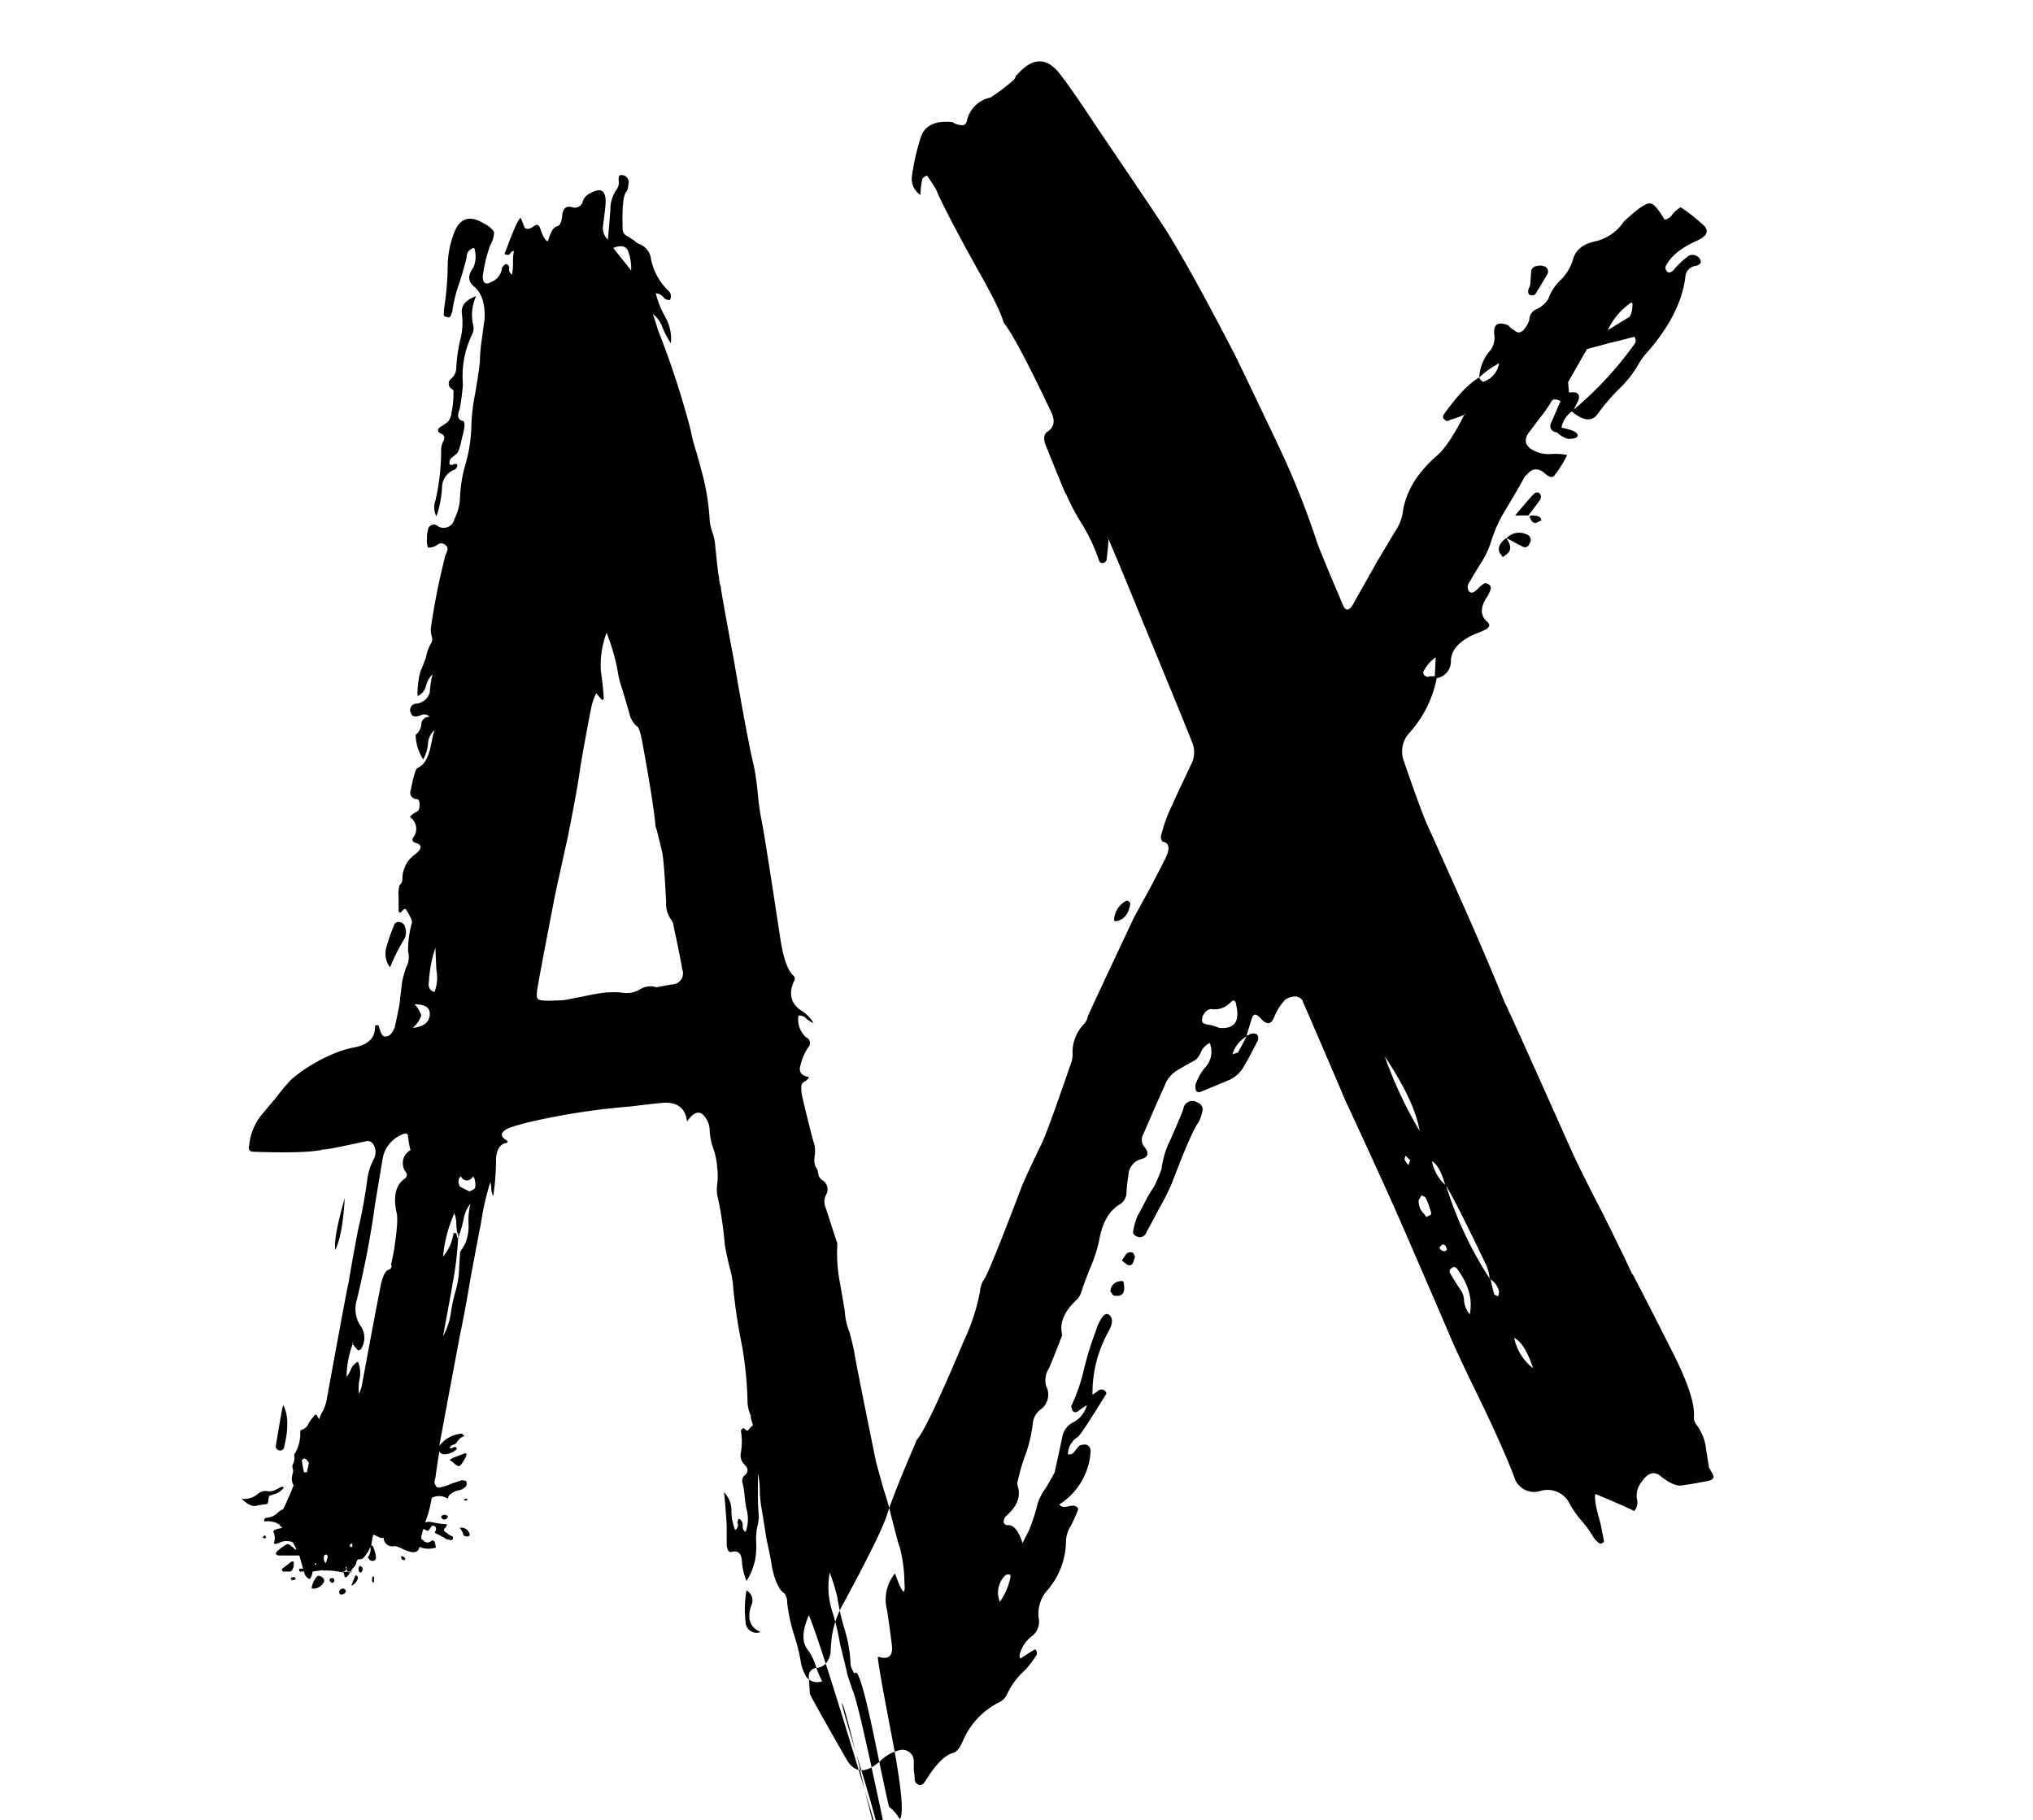 <svg xmlns="http://www.w3.org/2000/svg" width="315" height="282" viewBox="0 0 315 282">
<defs>
    <style>
      .cls-1 {
        fill-rule: evenodd;
      }
    </style>
  </defs>
  <path id="AX" class="cls-1" d="M41.545,232.65c0,0.293-.194.44-0.586,0.44l-1.025.146q-1.023.44-2.49-1.025a3.177,3.177,0,0,0,2.49-.732,1.757,1.757,0,0,1,1.465-.44,2.183,2.183,0,0,0,1.465-.293q0.587-.291.879-0.439l0.147,0.146c0.1,0.1.1,0.147,0,.147a2.621,2.621,0,0,1-1.318.879c-0.586.2-.879,0.292-0.879,0.292h0s-0.048.293-.147,0.879h0Zm28.564-6.738,1.9-.732H72.16l0.146,0.146-0.146.44a7.772,7.772,0,0,1-.733,1.172,0.423,0.423,0,0,1-.586.146,3.067,3.067,0,0,1-.732-0.586l-0.439-.293h0s0.147-.1.439-0.293h0ZM49.895,244.369a0.6,0.6,0,0,1,.293.733,1.846,1.846,0,0,1-1.9,1.025,3.221,3.221,0,0,1,.732-1.758q0.3-.44.879,0h0Zm-4.541-1.318a0.509,0.509,0,0,1-.439.439H43.889a0.13,0.13,0,0,1-.147-0.146c-0.1-.2-0.1-0.293,0-0.293,0.391-.293.831-0.637,1.318-1.026q0.587-.294.44,0.293v0.44l-0.147.293h0Zm25.781-6.3a1.3,1.3,0,0,1,1.611.879c0.1,0.2,0,.343-0.293.439a1.288,1.288,0,0,1-.586-0.146,1.106,1.106,0,0,1-.147-0.44q-0.587-1.023-.586-0.732h0Zm-18.018,9.375a0.468,0.468,0,0,1,.439.293c0.1,0.1.048,0.243-.146,0.439a0.735,0.735,0,0,1-.733.147l-0.146-.293a0.622,0.622,0,0,1,.586-0.586h0Zm2.051-2.051a0.468,0.468,0,0,1,.293.44,1.716,1.716,0,0,1-1.025,1.172q0.44-1.174.586-1.465a0.129,0.129,0,0,1,.146-0.147h0Zm13.77-9.375c0.487,0.1.586,0.293,0.293,0.586a0.594,0.594,0,0,1-.44.147,0.506,0.506,0,0,1-.439-0.44,0.591,0.591,0,0,1,.586-0.293h0Zm-13.184,7.91,0.293,0.147a0.529,0.529,0,0,1,0,.732,0.131,0.131,0,0,1-.147.147,0.259,0.259,0,0,1-.293-0.293,0.661,0.661,0,0,1,.147-0.733h0Zm-4.248,1.905c0.195,0,.293.146,0.293,0.439a0.422,0.422,0,0,1-.293.293,0.5,0.5,0,0,1-.439-0.439c0-.2.146-0.293,0.439-0.293h0Zm6.445-.293V245.1l-0.147.146-0.146-.293v-0.586h0s0.1-.05.293-0.146h0Zm4.395-3.077a0.51,0.51,0,0,1,.44.44l-0.147.146a0.467,0.467,0,0,1-.44-0.293c-0.1-.293-0.05-0.391.147-0.293h0Zm-17.139,3.663q-0.439-.44.44-0.44l0.146,0.147c0,0.194-.146.293-0.44,0.293-0.1.1-.146,0.1-0.146,0h0Zm-4.395-6.739c0-.1.1-0.146,0.293-0.146l0.147,0.293a0.416,0.416,0,0,1-.293.146l-0.293-.146s0.05-.048.147-0.147h0Zm31.641-5.859-0.147.293c-0.293,0-.439-0.048-0.439-0.147l0.293-.146h0.293Zm-9.814-86.719a28.256,28.256,0,0,0-2.2,4.4,3.521,3.521,0,0,1-.586-3.076,26.906,26.906,0,0,1,1.172-3.37,0.732,0.732,0,0,1,.879-0.586,1.018,1.018,0,0,1,.879.879,2.152,2.152,0,0,1-.147,1.758h0Zm7.178,45.557h0Zm34.278-38.526a1.707,1.707,0,0,0,1.611-2.343q-0.3-1.9-1.318-6.592a2.261,2.261,0,0,0-.44-1.172,4.035,4.035,0,0,1-.732-2.637q-0.3-5.856-.586-7.617-1.175-4.979-1.025-3.808-0.3-3.66-2.051-13.184-0.439-2.489-.879-2.637a3.646,3.646,0,0,1-1.172-2.051q-1.318-4.538-1.318-4.394a10.85,10.85,0,0,1-.439-1.9,32.041,32.041,0,0,0-1.758-6.153,14.137,14.137,0,0,0-.879,6.006q0.292,1.905.439,4.1a0.259,0.259,0,0,1-.293.293l-0.879-1.026a10.321,10.321,0,0,0-.879,2.783q-1.466,7.619-1.758,9.961-0.587,3.665-1.758,9.522-1.758,7.91-2.051,9.375-2.493,12.891-2.49,13.183-0.439,2.054-.146,2.491t2.783,0.293a11.468,11.468,0,0,0,1.9-.147q0.584-.144,2.2-0.439,1.318-.292,2.2-0.44a13.81,13.81,0,0,1,4.394-.146,3.974,3.974,0,0,0,2.2-.44,3.316,3.316,0,0,1,2.051-.586c0.487,0.1.732,0.147,0.732,0.147l2.344-.44h0ZM97.356,39q-0.44-1.318-2.344-.586,2.929,3.663,2.783,3.516A7.707,7.707,0,0,0,97.356,39h0ZM73.332,184.311c0.293-.1.389-0.488,0.293-1.172s-0.245-.927-0.439-0.733a0.978,0.978,0,0,1-1.758-.146l-0.293.293a1.462,1.462,0,0,0,.147,1.318c0.975,0.49,1.465.733,1.465,0.733l0.586-.293h0Zm-1.318,8.5a6.926,6.926,0,0,0,.586-3.077,10.8,10.8,0,0,1,.293-3.222,5.069,5.069,0,0,0-1.025,2.2,17.678,17.678,0,0,1-.879,3.076v-0.732H70.842a12.557,12.557,0,0,1-.147-1.758,5.494,5.494,0,0,0-.293-1.318,21.208,21.208,0,0,0-1.758,6.738,7.4,7.4,0,0,0,1.611-3.516,0.13,0.13,0,0,0-.147-0.146H70.7l0.147,0.732,0.146-.146a52.948,52.948,0,0,1-.879,7.324q0,0.147-1.465,8.057a10.314,10.314,0,0,0,1.172-3.37,27.969,27.969,0,0,1,.732-3.515,13.514,13.514,0,0,0,.586-3.662c0.1-1.66.147-2.49,0.147-2.49h0s0.243-.39.732-1.172h0ZM67.326,153.7a6.171,6.171,0,0,0,.293-3.369q-0.148-2.928-.146-3.515a19.765,19.765,0,0,0-1.025,5.419,1.18,1.18,0,0,0,.879,1.465h0Zm-3.369,5.567q2.637-.292,2.637-2.2,0-1.463-2.344-1.464a4.3,4.3,0,0,1,1.025,1.757,4.8,4.8,0,0,1-1.318,1.905h0Zm-0.293,18.9q-0.148.149-.439-2.051,0-.879-1.318-0.146a4.914,4.914,0,0,0-2.637,3.662q-1.026,6.153-1.172,7.031-0.879,6.593-2.783,14.649a4.777,4.777,0,0,0,.439,3.955,3.217,3.217,0,0,1,.146,3.808,1.119,1.119,0,0,1-.439.147q-1.174-1.319-.732-1.172a14.623,14.623,0,0,0-1.025,5.273A4.736,4.736,0,0,0,54.436,212a2.591,2.591,0,0,1,1.025-1.025,4.729,4.729,0,0,1,.293,2.49,7.84,7.84,0,0,0-.147,2.49,6.384,6.384,0,0,0,.44-1.172q2.05-11.13,2.93-15.527,0.439-2.2,1.172-2.49t0.439-.879q0,0.147.439-2.051,0.731-4.686.44-5.859-0.879-3.956,1.318-5.42a0.639,0.639,0,0,0,.146-0.879,2.313,2.313,0,0,1,.732-3.516h0Zm-9.082,61.524V239.1l-0.439.293c0.1,0.2.146,0.293,0.146,0.293h0.293Zm-3.809,1.611c0-.293-0.1-0.439-0.293-0.439s-0.293.146-.293,0.439a0.933,0.933,0,0,0,.293.879c0.194-.586.293-0.879,0.293-0.879h0Zm-2.051,1.172c0.293-.1.391-0.147,0.293-0.147a0.129,0.129,0,0,0-.146-0.146l-0.146.293h0Zm-1.172-14.356q0.44-2.049.293-1.464a2.245,2.245,0,0,0-.44-0.586,0.361,0.361,0,0,0-.44,0,0.29,0.29,0,0,0-.146.439,11.553,11.553,0,0,0,.293,1.611h0.44ZM139.4,239.682a22.693,22.693,0,0,1,.733,5.42q0.291,3.514-1.465-1.319a6.4,6.4,0,0,0-1.318,5.274q0.144,0.44.732,4.98c0.1,0.781.147,1.22,0.147,1.318q0,2.05-2.2,1.319-0.147.44,2.2,12.6,2.2,11.571,1.171,12.6a5.768,5.768,0,0,0-1.611-1.9q-0.147-.148-2.344-10.84-2.2-10.547-2.929-9.961-0.148.293-.44-0.439a2.344,2.344,0,0,1-.293-1.026,20.685,20.685,0,0,0-.879-5.127,35.585,35.585,0,0,1-1.171-5.127,31.455,31.455,0,0,0-1.172-3.808,12.289,12.289,0,0,0,.439,6.152,38.583,38.583,0,0,1,1.172,4.981q0.879,3.514,1.172,4.834,0.584,1.757.732,2.2,0.732,1.463,3.662,15.234,3.076,14.063,2.637,15.235-0.735-.3-4.394-14.942,1.756,5.858,2.343,8.057,0.44-.44-3.808-14.209-1.758-7.032-2.051-7.324-0.147.144,2.051,7.324,0.291,0.879.732,2.929t0.733,3.223q-6.449-21.532-8.643-27.1-1.614,3.658-.146,5.419a8.62,8.62,0,0,1,1.171,2.344,13.648,13.648,0,0,0,1.026,2.49,2.138,2.138,0,0,1-2.49-.732,9.619,9.619,0,0,1-.733-1.758,29.452,29.452,0,0,0-1.172-4.834,26.879,26.879,0,0,1-1.025-4.834,2.229,2.229,0,0,0-.44-1.465q-1.173-.734-1.9-3.955-0.147-1.173-.879-4.541-0.44-2.781-.732-4.541a19.527,19.527,0,0,1-.293-2.636,12.407,12.407,0,0,0-.293-2.93v3.515q0,1.319.146,3.223a8.02,8.02,0,0,1-.293,1.758,15.5,15.5,0,0,0-.146,1.758,12.327,12.327,0,0,1-.147,3.222,10.333,10.333,0,0,1-1.318,3.223,9.762,9.762,0,0,1-.732-3.223q-0.149-1.609-1.465-1.318-0.735.3-.879-1.025v-3.076q-0.3-4.539-.44-5.127a3.9,3.9,0,0,1,1.172,2.783,7.871,7.871,0,0,0,.586,3.076,0.986,0.986,0,0,0,.44-0.879,0.762,0.762,0,0,1,.146-0.879,1.168,1.168,0,0,1,.586,1.026,0.947,0.947,0,0,0,.44,1.025,5.774,5.774,0,0,0,.146-3.516,16.049,16.049,0,0,1-.293-2.051,16.607,16.607,0,0,0-.293-1.9,1.208,1.208,0,0,1,.147-1.172q1.17-.879,0-1.9a2,2,0,0,1-.44-1.758,9.769,9.769,0,0,0,0-3.369c0.195-.389.389-0.487,0.586-0.293,0.293,0.293.488,0.343,0.586,0.147q0.732-.879.732-0.586-0.587-1.9-.293-1.465a5.489,5.489,0,0,1-.585-2.49,56.982,56.982,0,0,0-.879-8.643,85.612,85.612,0,0,1-1.319-8.643,14.326,14.326,0,0,0-.586-3.369q-0.586-2.488-.732-3.515a58.6,58.6,0,0,0-1.026-7.032,5.449,5.449,0,0,1-.146-2.343,10.358,10.358,0,0,0,0-2.491,11.769,11.769,0,0,0-.732-3.369,10.14,10.14,0,0,1-.44-2.343,3.56,3.56,0,0,0-.732-2.2q-1.174-1.61-2.783.733-0.3-2.93-3.37-2.93-0.586,0-5.42.586a108.313,108.313,0,0,0-15.967,2.49q-2.2.588-2.93,0.879-1.758.879-.439,1.758c0.487,0.293.439,0.49-.147,0.586q-1.174.439-1.318,2.344a37.541,37.541,0,0,1-.44,5.859,4.405,4.405,0,0,1-.293-1.025,3.862,3.862,0,0,0-.146-1.172,40.722,40.722,0,0,0-1.465,6.445q-0.587,2.932-1.611,8.5-1.027,6.009-1.611,8.643-3.076,16.407-3.223,17.285a4.743,4.743,0,0,1,3.516-1.9l0.293,0.292c0.1,0.1.048,0.147-.147,0.147a2.469,2.469,0,0,0-1.025,1.025,1.551,1.551,0,0,1-.586.293,0.873,0.873,0,0,0-.439.44,0.358,0.358,0,0,0,.439,0,1.148,1.148,0,0,1,.439-0.147L70.7,224.3a0.185,0.185,0,0,1,0,.293,2.91,2.91,0,0,1-1.9.732,0.859,0.859,0,0,1-.732-0.439q-0.439,2.784-.586,3.955a2.473,2.473,0,0,1-.147.586v0.439a0.434,0.434,0,0,1,.147.293,0.592,0.592,0,0,0,.732.293,7.771,7.771,0,0,0,1.758-.586q0.439-.144,1.318-0.439a0.959,0.959,0,0,1,.732,0c0.195,0,.293.146,0.293,0.439a0.6,0.6,0,0,1-.146.44,1.83,1.83,0,0,1-1.025.586,2.805,2.805,0,0,0-1.611.878l-0.146.44a2.519,2.519,0,0,0-2.49-.147,18.475,18.475,0,0,1-1.025,3.809,2.275,2.275,0,0,1,1.172,0,14.726,14.726,0,0,0,2.2.293,0.844,0.844,0,0,1-.293.586,0.365,0.365,0,0,0,0,.586,2.374,2.374,0,0,1,.586.439c0.195,0.1.389,0.2,0.586,0.293a0.365,0.365,0,0,1,0,.44,0.424,0.424,0,0,1-.293.146,1.329,1.329,0,0,0-.586-0.146q-0.44-.292-1.9-1.026l0.147-.293a0.6,0.6,0,0,0,0-.586q-0.44-.438-0.733,0c0.1-.1,0,0.051-0.293.44a0.424,0.424,0,0,1-.293.146,1.645,1.645,0,0,0-.586-0.293,1.145,1.145,0,0,1-.147.44,1.314,1.314,0,0,1-.146.586v0.586a0.433,0.433,0,0,1,.293.146,0.81,0.81,0,0,0,1.172.147q0.584-.44.733,0.732c0.1,0.2.048,0.293-.147,0.293a3.632,3.632,0,0,1-2.344-.146q-0.3,1.465-2.637.293a6.563,6.563,0,0,0-1.172-.44,1.359,1.359,0,0,1-1.758-1.318,0.621,0.621,0,0,1-.586,0l-0.293-.147a0.416,0.416,0,0,1-.293-0.146l-0.439-.147a14.359,14.359,0,0,0-.293,1.758c0-.1.048-0.1,0.147,0a0.131,0.131,0,0,1,.146.147,5.1,5.1,0,0,1,.439,1.757l-0.146.293a0.707,0.707,0,0,1-1.025-.293,0.182,0.182,0,0,1,0-.293,1.955,1.955,0,0,0,.293-1.464,5.879,5.879,0,0,1-.879,1.464,0.944,0.944,0,0,1-1.025.44,1.478,1.478,0,0,0-.293.586,1.2,1.2,0,0,1-.44.732,2.114,2.114,0,0,0-.439.733l0.293-.147c-0.2,0-.293-0.05-0.293-0.146v0.146H53.7q0.144,0,0-.439h0v-0.293a0.129,0.129,0,0,0-.146.146L53.7,243.2a1.786,1.786,0,0,1-.439.293H53.117v0.147a10.687,10.687,0,0,0-3.076-.293q0.44-.148-1.611.146a2.22,2.22,0,0,1-.439,1.172,1.473,1.473,0,0,1-.879-1.172H46.525a0.13,0.13,0,0,1-.146-0.146c-0.1-.2-0.048-0.293.146-0.293h0.439q-0.292-1.027-.586-2.051H43.156q-0.731-.144-0.147-0.732a10.611,10.611,0,0,1,1.465-1.026,0.6,0.6,0,0,1,.439.147,1.68,1.68,0,0,0,.439.293,1.153,1.153,0,0,0,.586.439,6.378,6.378,0,0,0-.586-1.172,2.52,2.52,0,0,0-2.2.147,1.166,1.166,0,0,0-.44.146l-0.293-.146a2.168,2.168,0,0,0,0-1.612,0.291,0.291,0,0,1,.147-0.439,3.391,3.391,0,0,1,1.172-.293q-0.879-.879-0.439-0.586c0.1,0.1.05,0.1-.146,0s-0.243-.146-0.147-0.146a4.026,4.026,0,0,0-2.051-.293q-0.144-.585.586-0.586a2.789,2.789,0,0,0,1.611-.879,3.6,3.6,0,0,1,.732-0.44q0.3-.584,1.318-2.929a6.179,6.179,0,0,1,.293-0.733,2.578,2.578,0,0,1-.293-1.025,7.8,7.8,0,0,1,.146-0.879,0.939,0.939,0,0,0,0-.733,1.047,1.047,0,0,1,.147-0.878,3.951,3.951,0,0,0,.147-0.879,0.669,0.669,0,0,1,.146-0.733,5.989,5.989,0,0,0,.732-3.076c0-.293.1-0.439,0.293-0.439a1.759,1.759,0,0,0,1.025-1.026,8.669,8.669,0,0,1,.879-1.172q0.148-.291.439,0c-0.1-.1,0,0.1.293,0.586a5.737,5.737,0,0,1,.586-1.318,5.971,5.971,0,0,0,.586-1.758Q53.995,198.373,54,198.813q0.439-2.781,1.465-8.2a78.586,78.586,0,0,0,1.465-8.056,9.848,9.848,0,0,1,.879-2.783,2.379,2.379,0,0,0,.293-1.905q-0.44-1.319-1.465-1.025-7.471,1.614-6.3,1.172-2.05.735-10.986,0.439-1.023,0-.733-1.025a8.8,8.8,0,0,1,1.9-4.688q0.735-.879,2.344-2.783a30.759,30.759,0,0,1,2.344-2.783,25.459,25.459,0,0,1,7.324-4.248,18.405,18.405,0,0,1,2.051-.586q3.66-.583,3.516-3.369c0.293-.195.487-0.195,0.586,0q0.439,1.613.879,1.611,1.023,0.147,1.611-1.465,0.292-1.319.733-3.515c0.194-1.854.341-3.077,0.439-3.662a16.532,16.532,0,0,1,.586-2.051,3.364,3.364,0,0,0,.293-2.491A16.175,16.175,0,0,1,63.811,143q0.144-.44-0.879-2.051c-0.1-.194-0.293-0.146-0.586.147-0.293.391-.49,0.391-0.586,0v-2.2a4.859,4.859,0,0,1,.147-1.757,1.139,1.139,0,0,0,.439-1.026,4.7,4.7,0,0,1,2.051-3.808q1.61-1.319-.147-1.758-0.587-.292-0.147-0.879a2.2,2.2,0,0,0-.586-3.076,2.364,2.364,0,0,1,.879-0.733,0.858,0.858,0,0,0,.586-0.732q0.144-1.319-.439-1.318a1.014,1.014,0,0,1-.879-1.465q0.584-3.076,1.025-3.369,1.61-.585,2.2-4.1a15.7,15.7,0,0,1,.439-1.758,3.065,3.065,0,0,0-1.025,2.2,5.952,5.952,0,0,1-.732,2.344,7.3,7.3,0,0,1-1.172-3.808,2.268,2.268,0,0,0,.879-1.612,1.193,1.193,0,0,1,1.318-1.172,1.2,1.2,0,0,0-1.318-.293q-1.318.588-1.611-.293a0.989,0.989,0,0,1,.879-1.464,2.413,2.413,0,0,0,2.051-1.758c0-.2.048-0.682,0.146-1.465a9.025,9.025,0,0,1,.293-1.318,3.6,3.6,0,0,0-1.025,1.757,2.285,2.285,0,0,1-1.318,1.612,14.468,14.468,0,0,1,.439-3.809q0.292-.584.879-2.2a6.52,6.52,0,0,1,.879-2.344,1.233,1.233,0,0,0,0-.879,6.231,6.231,0,0,1-.147-1.172,103.483,103.483,0,0,1,2.2-11.133,1.127,1.127,0,0,1,.147-0.439,1.143,1.143,0,0,0,.147-0.439,0.709,0.709,0,0,0-.293-1.025,0.882,0.882,0,0,0-1.172,0,2.359,2.359,0,0,1-1.465.44,3.524,3.524,0,0,1-.146-1.465,3.038,3.038,0,0,1,.146-1.172,0.9,0.9,0,0,1,1.465-.732A1.7,1.7,0,0,0,70.4,80.453a8.211,8.211,0,0,0,.879-3.369,20.975,20.975,0,0,1,.879-5.273,23.268,23.268,0,0,0,.879-5.859,29.883,29.883,0,0,1,.586-4.98q0.584-3.368.732-4.98a27.23,27.23,0,0,1,.293-3.369q0.292-2.2.439-3.223,0.144-3.516-1.611-4.98-1.466-1.171-.147-2.93a4.334,4.334,0,0,0,.147-3.076,1.408,1.408,0,0,0-1.172,1.465q-0.3,1.318-1.172,4.1a20.423,20.423,0,0,0-1.025,4.1,0.6,0.6,0,0,1-.146.439c-0.1.586-.343,0.783-0.732,0.586-0.391,0-.538-0.243-0.44-0.733V47.934a45.913,45.913,0,0,0,.586-7.031,14.909,14.909,0,0,1,.879-4.541q1.318-3.807,4.688-1.758a4.049,4.049,0,0,1,1.611,1.318,4,4,0,0,1-.586,2.051A23.164,23.164,0,0,0,74.8,42.807q0,1.614,1.318.879a2.551,2.551,0,0,0,1.611-1.9,1,1,0,0,1,.732-0.879,0.678,0.678,0,0,1,.439.733,0.8,0.8,0,0,0,.44.879,10.156,10.156,0,0,0,.146-1.9,7.767,7.767,0,0,1,.147-1.758,0.781,0.781,0,0,0-.586.439,0.476,0.476,0,0,1-.586.147c-0.293,0-.343-0.147-0.147-0.44q1.758-4.834,2.344-5.273a12.369,12.369,0,0,1,.586,1.465q0.44,0.587,1.465-.147,0.731-.584,1.025.439,0.584,1.758,1.172,1.9,0.584-2.2,1.465-2.344,0.584-.144.733-1.611,0.144-1.758,1.611-1.318a1.256,1.256,0,0,0,1.611-1.025A2.214,2.214,0,0,1,91.5,29.916q2.342-1.318,2.344,1.318,0,0.735-.439,3.955a2.567,2.567,0,0,0,.732,1.9q0,1.026.439-4.541a5.462,5.462,0,0,1,.879-3.076,1.943,1.943,0,0,0,.439-1.172q-0.148-1.171.293-1.172A1.111,1.111,0,0,1,97.356,28.6a2.136,2.136,0,0,1-.44,1.318q-0.587,1.027-.439,5.713a1.261,1.261,0,0,0,.879,1.025,5.962,5.962,0,0,0,.879.586,2.288,2.288,0,0,0,.879.586,2.824,2.824,0,0,1,1.758,2.344A9.436,9.436,0,0,0,103.508,45a1.137,1.137,0,0,1,.293,1.465,1.054,1.054,0,0,1-1.026-.44,1.7,1.7,0,0,0-1.171-.586,14.9,14.9,0,0,0,1.464,3.662,6.816,6.816,0,0,1,.879,4.1,16.272,16.272,0,0,1-1.318-2.49,4.3,4.3,0,0,0-1.465-2.051q0.732,2.2.732,2.344a132.916,132.916,0,0,1,5.127,15.674,24.54,24.54,0,0,0,.879,3.369q0.584,2.053.879,3.223a35.655,35.655,0,0,1,1.172,7.178,7.02,7.02,0,0,0,.44,2.051,8.5,8.5,0,0,1,.439,2.2q0.584,5.713.586,4.394a4.507,4.507,0,0,0,.293,1.9q-0.147-.144,2.051,11.572,2.049,12.013,3.076,16.26a41.222,41.222,0,0,1,.586,4.248,39.337,39.337,0,0,0,.586,4.1q0.439,2.052,2.929,18.457,0.732,4.542,2.051,5.566a0.719,0.719,0,0,1,0,.879q-1.318,3.076,1.465,4.687a5.776,5.776,0,0,1,1.611,1.758,4.213,4.213,0,0,1-1.171-.732,1.375,1.375,0,0,0-1.172-.44,3.69,3.69,0,0,0,1.172,3.37,0.968,0.968,0,0,1,.293,1.611,8.582,8.582,0,0,0-1.172,2.783q-0.44,1.465,1.318,1.758a1.335,1.335,0,0,1-.732.732,0.864,0.864,0,0,0-.44.733,5.824,5.824,0,0,0,.147,1.611q1.463,6.153,1.9,7.471a6.1,6.1,0,0,1,0,1.9,2.431,2.431,0,0,0,.439,1.9l0.147,0.733a1.414,1.414,0,0,0,.586.879,1.672,1.672,0,0,1,.586,2.343,2.4,2.4,0,0,0,0,2.051l1.611,4.981a1.172,1.172,0,0,1,.147.732,24.806,24.806,0,0,0,.292,5.127q0.732,4.1.879,5.127a10.277,10.277,0,0,0,.733,3.223q0.583,2.2.732,3.076,0.144,1.174,3.369,16.992,0.439,1.614,1.172,4.248a42.014,42.014,0,0,1,1.172,4.1Q139.1,238.8,139.1,238.8h0s0.1,0.293.292,0.879h0ZM53.7,243.49l0.586,0.147h0a4.127,4.127,0,0,0-.439.586,0.606,0.606,0,0,1-.439.146,2.473,2.473,0,0,0-.147-0.586l-0.147-.439,0.147,0.146q1.023,0.144.439,0h0ZM68.5,75.326a16.721,16.721,0,0,1-.879,4.688,3.077,3.077,0,0,1-.146-2.49,34.752,34.752,0,0,0,.879-7.764,2.892,2.892,0,0,1,.293-1.318,0.975,0.975,0,0,0,.147-0.879,1.038,1.038,0,0,0-.586-0.439q-0.587-.292-0.147-0.879a9.267,9.267,0,0,0,1.318-.879,2.56,2.56,0,0,0,.586-1.465,13.964,13.964,0,0,0,.293-3.223c0.1-.1,0-0.243-0.293-0.439a0.957,0.957,0,0,1,0-1.611,2.242,2.242,0,0,0,.732-1.611,24.536,24.536,0,0,1,.586-4.248,10.568,10.568,0,0,0,.293-4.1q-0.3-1.9,2.2-2.783a6.825,6.825,0,0,0-.44,4.541,2.26,2.26,0,0,1-.146,1.318,14.76,14.76,0,0,0-1.465,7.764,31.5,31.5,0,0,1-.439,3.516,2.467,2.467,0,0,1-.147.586,2.372,2.372,0,0,0-.147.586,0.859,0.859,0,0,0,.732,1.025,0.131,0.131,0,0,1,.147.146q0.292,0.439-.293,2.49-0.439,2.2-.879,2.49-0.735.587-.879,0.732a1.066,1.066,0,0,0-.147.879,0.586,0.586,0,0,0,.586,0,0.6,0.6,0,0,1,.586,0,0.784,0.784,0,0,1-.586.879,2.91,2.91,0,0,0-1.758,2.49h0ZM43.449,224.74a0.705,0.705,0,0,1-.732-0.586q1.027-6.3,1.172-6.445,1.174,2.2.147,6.445a0.622,0.622,0,0,1-.586.586h0Zm8.5-31.054q-0.3-1.9,1.465-8.057-0.3,5.568-1.465,8.057h0ZM116.4,248.764q-1.026,3.075,1.465,4.1a1.707,1.707,0,0,1-2.343-1.611,16.4,16.4,0,0,1,.146-4.834,1.762,1.762,0,0,1,.732,2.344h0Zm118.213-41.455a8.034,8.034,0,0,0,2.93,4.687q-1.318-3.956-2.93-4.687h0Zm-2.49-6.446a4.583,4.583,0,0,0,.147-0.732,3,3,0,0,0-1.319-1.9l-0.146-.147a7.419,7.419,0,0,0-.44-1.9q-4.981-10.4-6.3-12.451v-0.147h-0.146q-0.879-3.077-2.051-3.662a6.821,6.821,0,0,0,2.051,3.662h0.146v0.147A58.266,58.266,0,0,0,230.8,198.08v0.147h0.146q0.439,1.905.586,2.343h0Zm-4.394,2.783q0.73-3.514-2.051-7.177a0.529,0.529,0,0,0-.733,0,0.593,0.593,0,0,0-.293.732q1.023,1.758,1.758,2.783a3.2,3.2,0,0,1,.44,1.612,3.853,3.853,0,0,0,.879,2.05h0Zm-3.809-9.814c0.293-.1.341-0.293,0.146-0.586a0.574,0.574,0,0,0-.585-0.439l-0.44.439a0.728,0.728,0,0,0,.879.586h0Zm-2.637-5.42c0.389-.1.536-0.293,0.44-0.586a11.717,11.717,0,0,0-.879-2.344l-0.586-.293a7.312,7.312,0,0,1-.44.733,2.694,2.694,0,0,0,.879,2.2l0.293,0.44,0.293-.147h0Zm-3.076-7.91q-0.147.439,0.293-.732c-0.2-.2-0.439-0.44-0.732-0.733l-0.147.586a2.936,2.936,0,0,0,.586.879h0Zm-3.662-16.846a65.954,65.954,0,0,0,5.42,11.573q-0.735-4.539-5.42-11.573h0Zm-25.635-4.394q3.516,0.3,2.637-3.516-0.147-1.17-.879-0.439a3.355,3.355,0,0,1-3.076,1.025,1.554,1.554,0,0,0-1.026.732,1.487,1.487,0,0,0-.293,1.172c0,0.293.44,0.49,1.319,0.586a8.954,8.954,0,0,1,1.318.44h0ZM156.242,243.93a0.858,0.858,0,0,0-.732.439,3.687,3.687,0,0,0-.586,3.809,10.1,10.1,0,0,0,1.611-3.662c0.1-.392,0-0.586-0.293-0.586h0Zm66.211-142.09a6.224,6.224,0,0,0-1.9,2.2q-0.149.735,0.879,0.879c-0.392-.1-0.1-0.146.879-0.146Zm20.508-42.627,0.146,1.611q1.9-.292,1.465,1.172l-0.732,1.465a54.38,54.38,0,0,0,9.375-10.107,0.882,0.882,0,0,0,0-1.172q-3.372.879-3.516,0.879l-3.808,1.025s-0.978,1.71-2.93,5.127h0Zm9.521-12.158a10.623,10.623,0,0,0-3.369,4.1q3.076-1.9,3.369-2.051a3.192,3.192,0,0,0,.44-1.611q0.144-.879-0.44-0.439h0ZM265.373,228.4c0.293,0.49.1,0.831-.586,1.026q-2.2.44-4.248,0.732-1.175.148-3.076-1.318-1.614-1.463-3.076.732a3.308,3.308,0,0,0-.733,2.783,2.019,2.019,0,0,1-.439,1.758q-1.465-.731-6.006-2.636-0.3.877,0.732,4.394,0.145,0.587.586,2.93a0.415,0.415,0,0,1-.293.293,0.357,0.357,0,0,1-.439,0,3.411,3.411,0,0,1-.879-0.879,16.16,16.16,0,0,0-1.9-2.637,15.181,15.181,0,0,1-1.758-2.49,3.828,3.828,0,0,0-4.688-2.051,3.209,3.209,0,0,1-3.955-2.2q-1.612-4.247-4.98-11.279-3.956-8.055-5.274-11.28-6.739-15.672-8.642-19.922-1.319-2.928-3.662-8.056-2.493-5.418-3.662-7.91-0.588-1.464-5.713-13.331-1.318-2.928-.586-1.611-0.879-1.758-2.93-.586a8.426,8.426,0,0,0-1.758,2.783q-0.735,1.758-2.2,0-0.879-.879-1.172,0-0.147.3-.879,2.784v0.146a4.742,4.742,0,0,0-2.2,2.783l0.879-.293q0.144-.291,1.318-2.49v-0.146a0.6,0.6,0,0,0,.44-0.147,1.189,1.189,0,0,1,1.172,0,0.977,0.977,0,0,1,.146.879q-1.318,2.637-2.2,4.1a4.892,4.892,0,0,1-2.2,2.05q-3.516,1.467-4.249,1.758-1.173.588-1.025-1.025a7.822,7.822,0,0,1,1.611-2.783,3.546,3.546,0,0,0,.586-3.663,2.848,2.848,0,0,0-1.318,1.319,3.488,3.488,0,0,1-.879,1.318q-0.587.3-1.611,0.879c-0.685.391-1.172,0.684-1.465,0.879a4.62,4.62,0,0,0-1.758,2.344q-0.44.879-3.223,7.324a1.743,1.743,0,0,0,.147,2.051q1.17,1.466-.586,1.9a2.664,2.664,0,0,0-1.9,2.49,19.663,19.663,0,0,0-.293,2.637,2.194,2.194,0,0,1-.879,1.758q-2.637,1.465-3.369,5.713a21.592,21.592,0,0,1-1.319,4.1q-1.173,2.932-1.465,3.955a3.163,3.163,0,0,1-.585,1.026q-3.077,2.784-2.344,5.566-1.758,4.542-2.051,5.127a3.406,3.406,0,0,0-.439,2.783,2.841,2.841,0,0,1-.733,3.516,3.136,3.136,0,0,0-1.318,2.051,21.7,21.7,0,0,1-1.026,4.687,31.3,31.3,0,0,0-1.318,4.4,1.316,1.316,0,0,0,0,.879q0.732,2.345-1.758,4.541a1.407,1.407,0,0,0-.439,1.025,0.675,0.675,0,0,0,.732.44q1.319,0,2.2,2.783l1.026-2.051a29.665,29.665,0,0,0,1.318-4.1,8.879,8.879,0,0,1,1.319-2.49q1.023-1.758,1.318-2.344l1.172-5.42a3.111,3.111,0,0,1,1.758-2.343,4.116,4.116,0,0,0,2.05-2.637q-1.319.879-1.464,1.025c-0.49.2-.783,0-0.879-0.586a0.355,0.355,0,0,1,0-.439,28.049,28.049,0,0,0,1.9-5.566,47.829,47.829,0,0,1,1.758-5.713c0.293-.879.389-1.172,0.293-0.879q1.17-2.781,2.051-1.612,0.584,0.735-.293,2.344a19.559,19.559,0,0,0-2.491,9.815,9.987,9.987,0,0,0,1.026-.733,0.958,0.958,0,0,1,.732,0c0.389,0.293.488,0.538,0.293,0.733q-3.956,6.447-4.394,6.591a3.2,3.2,0,0,0-1.465,2.637,0.937,0.937,0,0,0,1.025-.439q0.583-.732.733-0.879a1.845,1.845,0,0,1,1.171-.147,1.054,1.054,0,0,1,.586,1.026,10.434,10.434,0,0,1-4.834,8.2c0.2,0.391.682,0.49,1.465,0.293s1.268-.048,1.465.439a27.564,27.564,0,0,1-1.172,2.637,4.382,4.382,0,0,0-.732,2.344,11.852,11.852,0,0,1-2.783,7.47,5.505,5.505,0,0,0-1.465,4.4,2.792,2.792,0,0,1-1.172,2.93,5.5,5.5,0,0,0-1.319,1.611c-0.489.975-.585,1.561-0.293,1.758l1.319-.879,0.732-.44c0.195-.1.293-0.1,0.293,0a0.774,0.774,0,0,1,.147.733,17.851,17.851,0,0,1-1.758,2.344,11.367,11.367,0,0,0-2.783,3.662,2.683,2.683,0,0,1-1.465,1.465,11.82,11.82,0,0,0-5.42,5.859c-0.49,1.172-1.025,1.806-1.611,1.9q-1.906.584-4.248,4.395-0.588.879-1.172,0.439a0.948,0.948,0,0,1-.44-1.025l-0.146-1.172v-1.318a1.765,1.765,0,0,0-2.2-1.758,6.3,6.3,0,0,0-2.929,1.611q-3.369,3.077-5.274-.146-5.712-9.965-5.713-10.254l-0.146-2.491a1.271,1.271,0,0,1,1.172-1.464q1.758-.149,2.2-2.344,0-.587.147-2.2a14.973,14.973,0,0,1,1.9-5.567q5.861-10.842,6.738-13.769,1.028-3.221,4.248-10.694l0.293-.732q1.611-1.758,7.324-15.381a31.377,31.377,0,0,0,2.491-7.617,3.914,3.914,0,0,1,.732-2.051q0.879-1.463,5.566-13.769,0.585-1.611,3.223-7.032,0.879-1.758,4.4-12.011a5.605,5.605,0,0,0,.439-1.758,6.242,6.242,0,0,1,1.758-4.834,2.231,2.231,0,0,0,.586-1.172q0.144-.439,7.178-15.381,0.879-1.609,2.49-4.541,1.609-3.076,2.344-4.541,1.17-2.341-.44-2.637a1.2,1.2,0,0,1-.146-1.172,22.4,22.4,0,0,1,1.611-4.394q0.292-.732,3.076-6.592a4.044,4.044,0,0,0,0-3.369q-1.319-3.367-7.617-18.6-3.811-9.373-5.42-13.037,0.293-.144-0.146,3.369a0.6,0.6,0,0,1-.44.586,0.522,0.522,0,0,1-.732-0.293,27.2,27.2,0,0,0-2.491-5.42,36.064,36.064,0,0,1-2.783-5.273q0.732,2.053-2.929-7.031-0.735-1.758.293-2.344,1.463-1.023.439-3.076-5.421-11.426-7.324-13.769-0.588-2.2-4.1-8.35-5.272-9.52-6.445-12.451c-0.2-.293-0.586-0.879-1.172-1.758-0.1-.195-0.2-0.243-0.293-0.146a1.03,1.03,0,0,0-.586.44,12.013,12.013,0,0,0-.293,2.49,2.988,2.988,0,0,1-1.318-2.93,36.648,36.648,0,0,1,1.318-5.859q0.879-2.928,4.981-2.49a1.543,1.543,0,0,0,.586.293,2.353,2.353,0,0,0,.585.146,0.757,0.757,0,0,0,1.026-.586,4.7,4.7,0,0,1,3.662-3.662,29.545,29.545,0,0,0,3.662-2.783,1.608,1.608,0,0,0,.293-0.586l0.44-.44q3.514-3.807,6.591.44,1.611,2.053,5.567,8.057,8.349,12.3,10.547,15.674,3.954,6.3,10.693,19.336,1.609,3.224,6.885,14.355A127.48,127.48,0,0,1,204,83.822q0.292,1.026,4.1,9.961,0.583,1.318,1.465,0-0.588,1.027,3.955-7.031l2.636-4.395a7.482,7.482,0,0,0,1.172-2.783q0.584-4.834,5.274-8.936,1.9-1.61,4.394-6.592,0.44,0.148-2.344,1.025c-0.391.2-.636,0.2-0.732,0a0.593,0.593,0,0,1-.293-0.733q3.076-4.394,5.566-5.859c0.293,0.586.586,0.783,0.879,0.586a3.621,3.621,0,0,0,2.2-2.783,14.231,14.231,0,0,0-3.077,2.2,6.887,6.887,0,0,1,1.758-4.248,3.281,3.281,0,0,0,.586-2.344q-0.3-2.489,2.2-1.465a2.272,2.272,0,0,0,.879.733q0.879,0.879,1.758-.44a3.287,3.287,0,0,0,.586-1.172,1.792,1.792,0,0,1,1.025-1.611,4.108,4.108,0,0,0,1.905-1.611,7.6,7.6,0,0,1,1.9-2.93,7.321,7.321,0,0,0,1.9-3.076q0.583-2.341,3.516-2.93a7.209,7.209,0,0,0,4.4-3.076q0.144-.144,1.318-1.172,2.049-1.758,2.783-1.611,0.732,0,2.2,2.49a1.587,1.587,0,0,0,1.172-.732,4.522,4.522,0,0,1,1.319-1.172,24,24,0,0,1,3.222,2.49q1.9,1.466-.586,2.637-3.663,1.614-4.834,3.809a0.713,0.713,0,0,0,0,.879q0.292,0.587,1.026,0a12.95,12.95,0,0,1,2.49-2.344,1.4,1.4,0,0,1,1.611.439q0.584,0.879-.586,1.172a1.833,1.833,0,0,0-1.611,1.758q-0.735,5.713-5.859,11.572a9.929,9.929,0,0,0-1.319,1.758,16.163,16.163,0,0,1-3.076,3.955,31.5,31.5,0,0,0-3.369,3.955q-1.319,1.758-3.955-.439a3.876,3.876,0,0,0-1.611,2.49l1.171,0.293c0.975,0.293,1.415.636,1.319,1.025-0.1.293-.586,0.439-1.465,0.439a4.2,4.2,0,0,1-1.758-1.025,0.988,0.988,0,0,1-.879-1.465q0.144-.292,1.465-3.369-1.174-.584-1.465.146a20.282,20.282,0,0,1-1.758,2.49q-1.317,1.758-1.757,2.344-1.174,1.758,1.025,2.783a5.135,5.135,0,0,0,2.49.439,9.271,9.271,0,0,1,2.49.147,17.309,17.309,0,0,1-1.9,3.076q-0.44.735-1.465-.147-1.466-1.318-2.636-.146l-0.586.586q-0.588,1.174-2.784,4.834a21.869,21.869,0,0,0-2.343,4.98,13.714,13.714,0,0,1-1.612,3.516q-1.026,1.614-1.757,2.93a1.2,1.2,0,0,0-.147,1.465q0.439,0.587,1.318-.293a5.355,5.355,0,0,1,1.026-.879,0.668,0.668,0,0,1,.732.146,0.6,0.6,0,0,1,.293.733,5.09,5.09,0,0,1-.732,1.465q-1.319,2.2.146,3.516,0.879,0.735-.293,1.318-0.3.148-1.025,0.439t-1.025.439q-3.225,1.614-3.223,3.955a2.6,2.6,0,0,1-2.2,2.637,17.57,17.57,0,0,1-4.248,8.5,4.237,4.237,0,0,0-.879,4.248q2.2,6.447,3.515,9.668,1.023,2.2,6.3,14.062,3.807,8.645,6.006,14.209-1.175-2.928,9.814,21.68,1.611,3.663,4.981,10.107,3.368,6.74,4.834,9.961-0.735-1.758,6.445,12.451,3.369,6.739,3.076,9.668a1.942,1.942,0,0,0,.44,1.172,7.768,7.768,0,0,1,1.465,3.809q0.44,2.784.439,2.783h0s0.2,0.343.586,1.025h0ZM142.619,30.209h0Zm42.92,140.625a1.112,1.112,0,0,1,.732,1.465,5.714,5.714,0,0,1-.585,1.611q-1.028,1.319-4.1,9.375a33.912,33.912,0,0,1-1.9,3.809q-1.467,2.784-2.051,3.808a1.065,1.065,0,0,1-1.318.733q-0.879-.292-0.733-0.879a9.576,9.576,0,0,1,.733-2.49q0.44-.732,1.171-2.2a20.929,20.929,0,0,1,1.319-2.2,22.958,22.958,0,0,0,1.172-2.783,13.969,13.969,0,0,1,1.465-4.688q1.463-3.368,1.9-4.541a1.408,1.408,0,0,1,2.2-1.025h0Zm51.709-125.1q-0.587,0-.439-0.879a6.1,6.1,0,0,0,.293-0.732c0.1-1.366.146-2.1,0.146-2.2a1.1,1.1,0,0,1,1.025-.732,1.666,1.666,0,0,1,1.172.146,0.849,0.849,0,0,1,.293,1.172q-0.879,1.466-1.758,2.93a0.593,0.593,0,0,1-.732.293h0Zm1.172,30.615a0.793,0.793,0,0,1,.146,1.172q-0.294.44-1.757,2.344h-2.051q2.341-2.781,2.93-3.369a0.666,0.666,0,0,1,.732-0.146h0Zm-1.465,7.91a0.7,0.7,0,0,1-1.025.439q-0.3-.144-2.491-1.318a2.655,2.655,0,0,1,3.077-.586,0.9,0.9,0,0,1,.439,1.465h0Zm-61.816,55.664q-0.3,2.345-2.051,2.783-0.586.147-.44-0.439a3.436,3.436,0,0,1,1.758-2.637,0.364,0.364,0,0,1,.44,0s0.1,0.1.293,0.293h0Zm-1.612,58.594c0.389-.1.586,0,0.586,0.293q0.44,2.345-1.611,1.9l-0.439-.586a1.568,1.568,0,0,1,1.464-1.611h0ZM232.414,85.727q-0.587-1.023.732-2.2l0.293-.147,0.147,0.293q0.879,1.466-.147,2.2l-0.585.439h0s-0.147-.195-0.44-0.586h0ZM174.406,194.418a0.906,0.906,0,0,1,1.172-.293l0.293,0.586-0.293.879a0.63,0.63,0,0,1-1.025.293c-0.49-.389-0.733-0.586-0.733-0.586h0l0.586-.879h0ZM238.273,80.893q-0.734.439-1.171-.586l-0.147-.293,0.293-.147c0.879,0,1.366.147,1.465,0.439,0.1,0.2.146,0.293,0.146,0.293l-0.586.293h0Zm-1.464-.879V79.867h0v0.147Z"/>
</svg>
